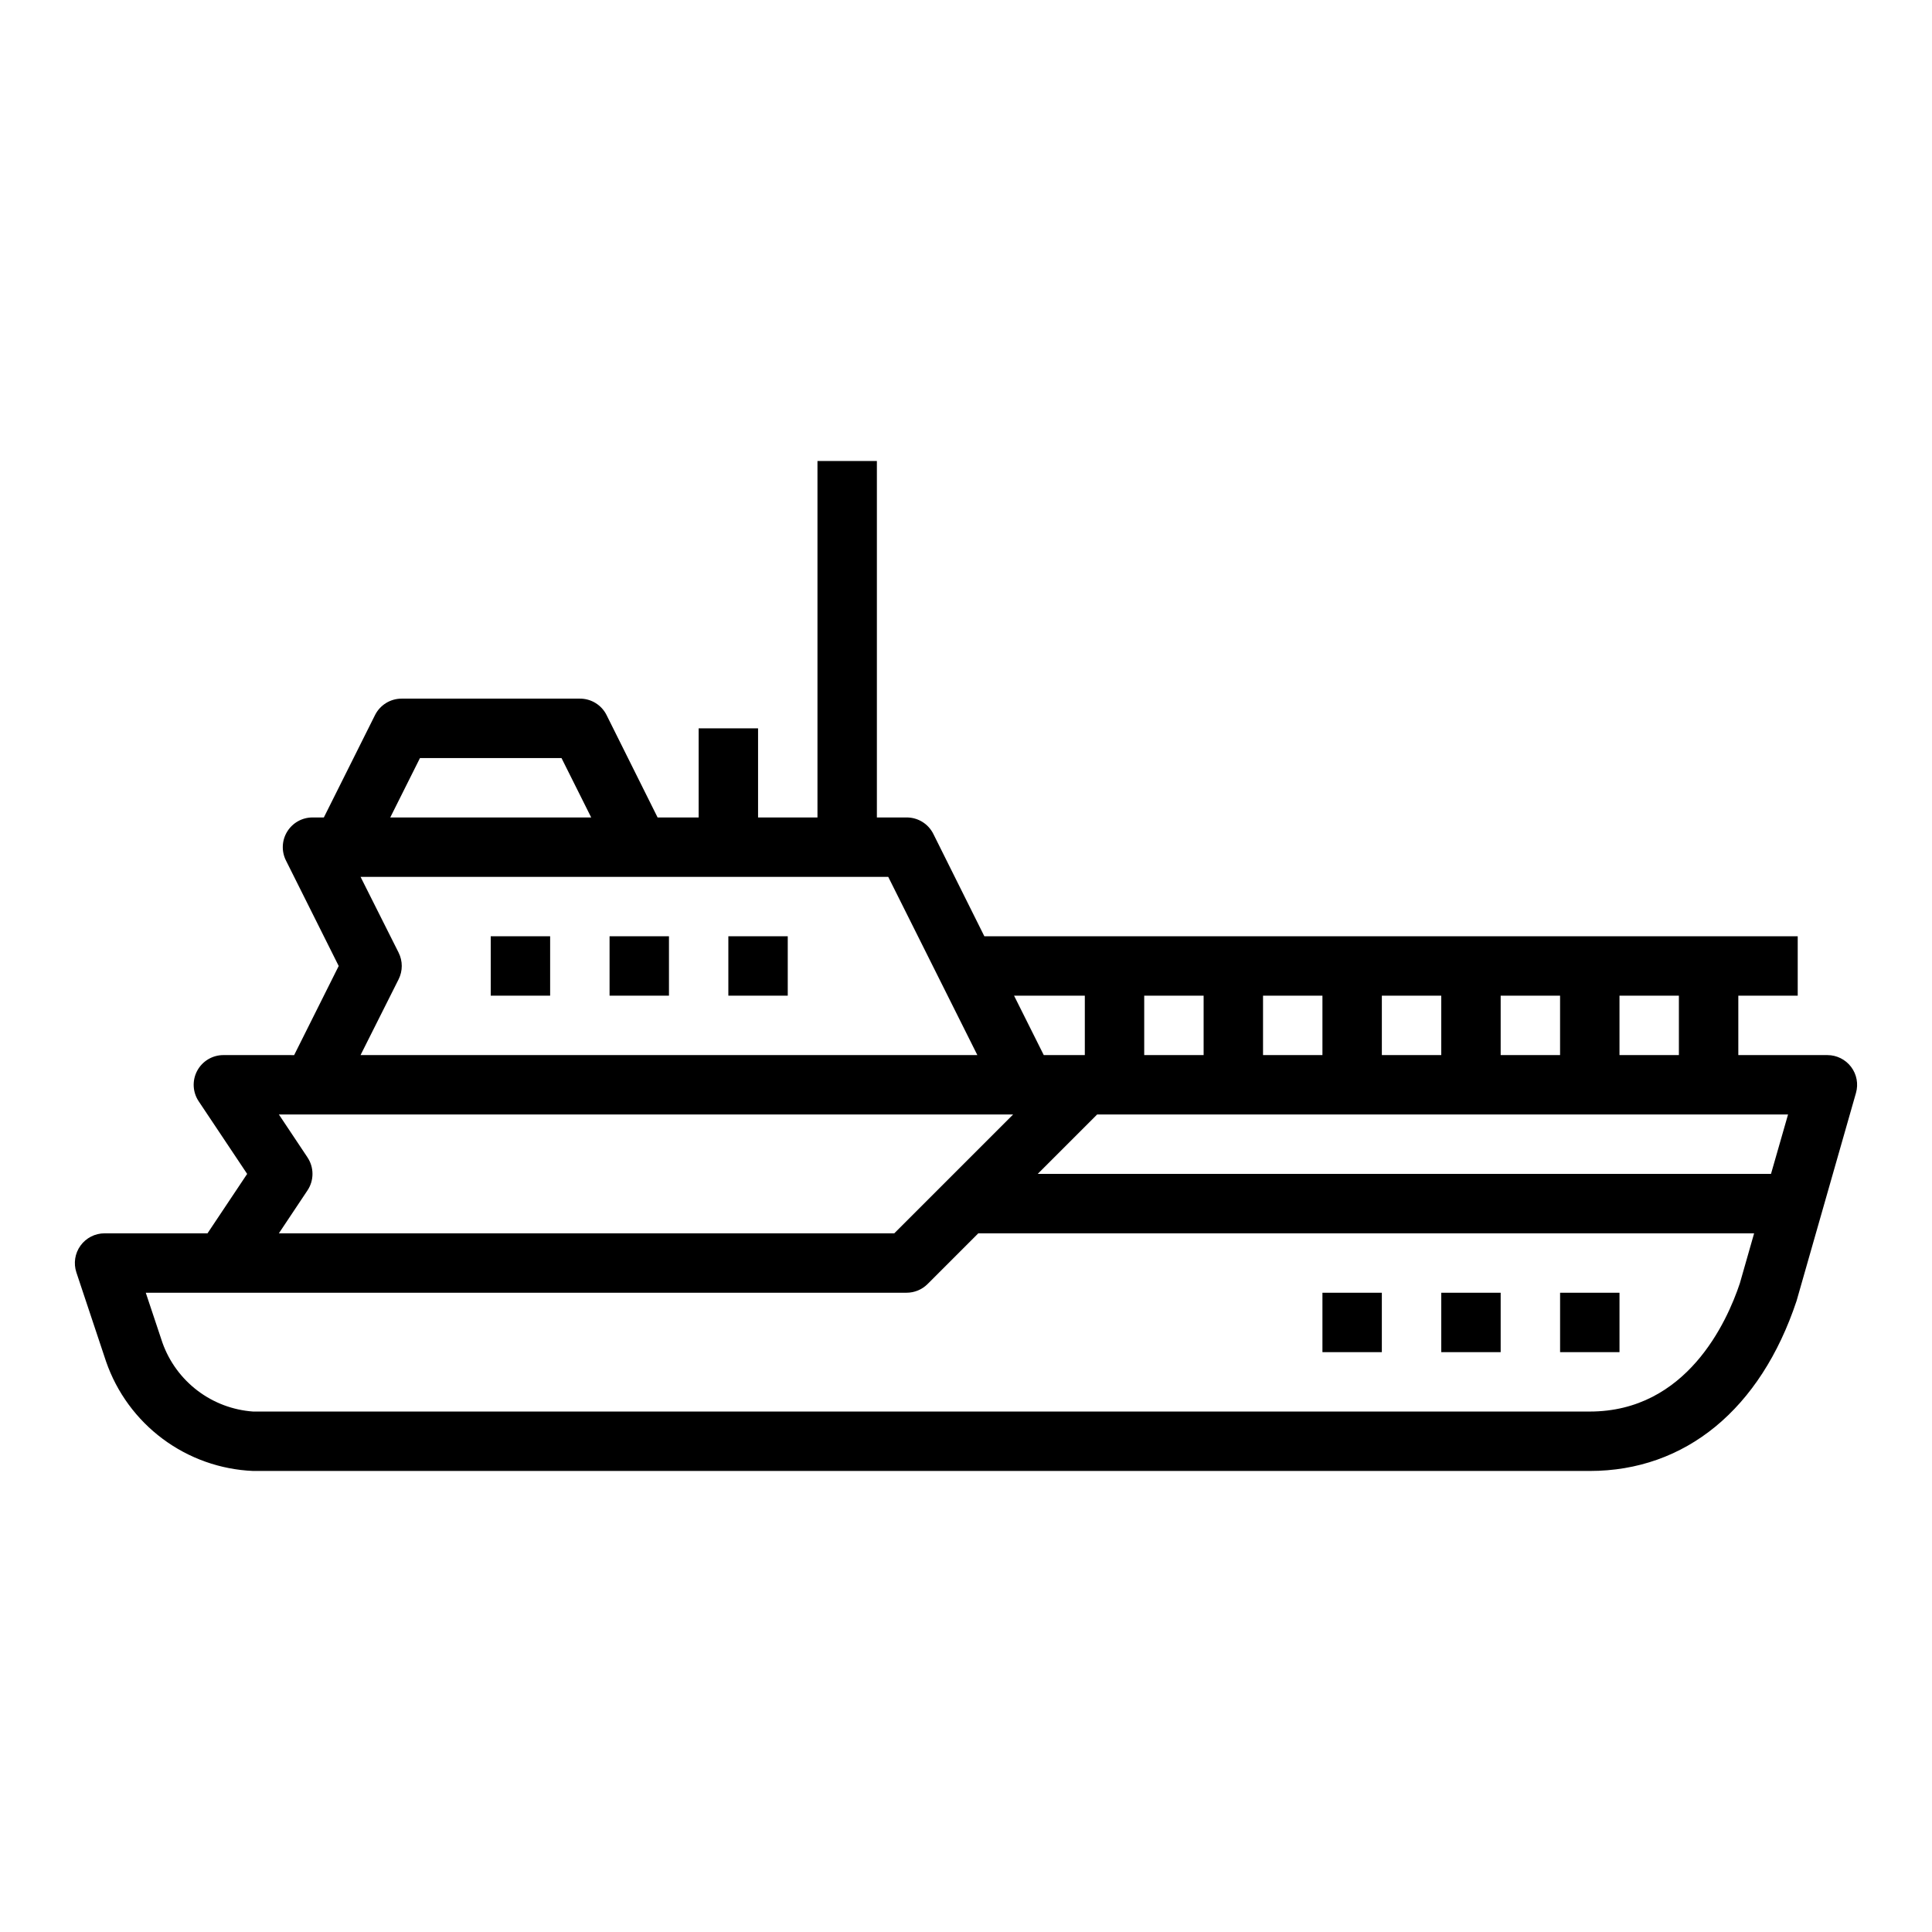 <?xml version="1.0" encoding="UTF-8"?>
<!-- Uploaded to: SVG Repo, www.svgrepo.com, Generator: SVG Repo Mixer Tools -->
<svg fill="#000000" width="800px" height="800px" version="1.1" viewBox="144 144 512 512" xmlns="http://www.w3.org/2000/svg">
 <g>
  <path d="m172.11 504.82c2.836 8.184 8.066 15.328 15.016 20.5 6.945 5.172 15.289 8.133 23.945 8.5h354.24c25.285 0 45.227-16.312 54.797-45.066l15.742-55.105c0.68-2.375 0.207-4.93-1.281-6.902-1.488-1.973-3.812-3.133-6.281-3.137h-23.617v-15.742h15.742v-15.746h-215.55l-13.523-27.133c-1.34-2.684-4.086-4.371-7.086-4.356h-7.871v-94.461h-15.746v94.461h-15.742v-23.613h-15.746v23.617l-10.879-0.004-13.523-27.133c-1.34-2.684-4.086-4.371-7.082-4.356h-47.234c-2.984 0-5.711 1.688-7.047 4.356l-13.562 27.133h-3.008c-2.727 0-5.262 1.414-6.695 3.734-1.438 2.32-1.566 5.219-0.348 7.656l13.988 27.973-11.809 23.617-18.75-0.004c-2.906 0-5.574 1.598-6.945 4.16-1.367 2.559-1.219 5.668 0.395 8.082l12.848 19.246-10.508 15.746h-27.277c-2.531 0-4.906 1.215-6.387 3.266-1.48 2.055-1.883 4.691-1.086 7.094zm401.07-96.953h15.742v15.742h-15.742zm-31.488 0h15.742v15.742h-15.742zm-31.488 0h15.742v15.742h-15.742zm-31.488 0h15.742v15.742h-15.742zm-31.488 0h15.742v15.742h-15.742zm170.62 31.488-4.516 15.742h-194.33l15.742-15.742zm-186.36-31.488v15.742h-10.879l-7.871-15.742zm-176.19-62.977h37.504l7.871 15.742h-53.25zm-5.652 51.586-10.094-20.098h139.84l23.617 47.23h-163.46l10.094-20.098c1.105-2.215 1.105-4.82 0-7.035zm-24.152 54.254-7.582-11.375h194.57l-31.488 31.488h-163.09l7.582-11.375c1.766-2.644 1.766-6.094 0-8.738zm158.76 35.855c2.09 0 4.09-0.828 5.566-2.305l13.438-13.438h205.6l-3.785 13.258c-3.402 10.207-14.094 33.973-39.762 33.973h-354.24c-5.344-0.375-10.461-2.301-14.723-5.539-4.266-3.238-7.496-7.648-9.297-12.691l-4.422-13.258z"/>
  <path d="m557.44 486.59h15.742v15.742h-15.742z"/>
  <path d="m525.95 486.59h15.742v15.742h-15.742z"/>
  <path d="m494.46 486.59h15.742v15.742h-15.742z"/>
  <path d="m274.05 392.12h15.742v15.742h-15.742z"/>
  <path d="m305.54 392.12h15.742v15.742h-15.742z"/>
  <path d="m337.02 392.12h15.742v15.742h-15.742z"/>
 </g>
</svg>
